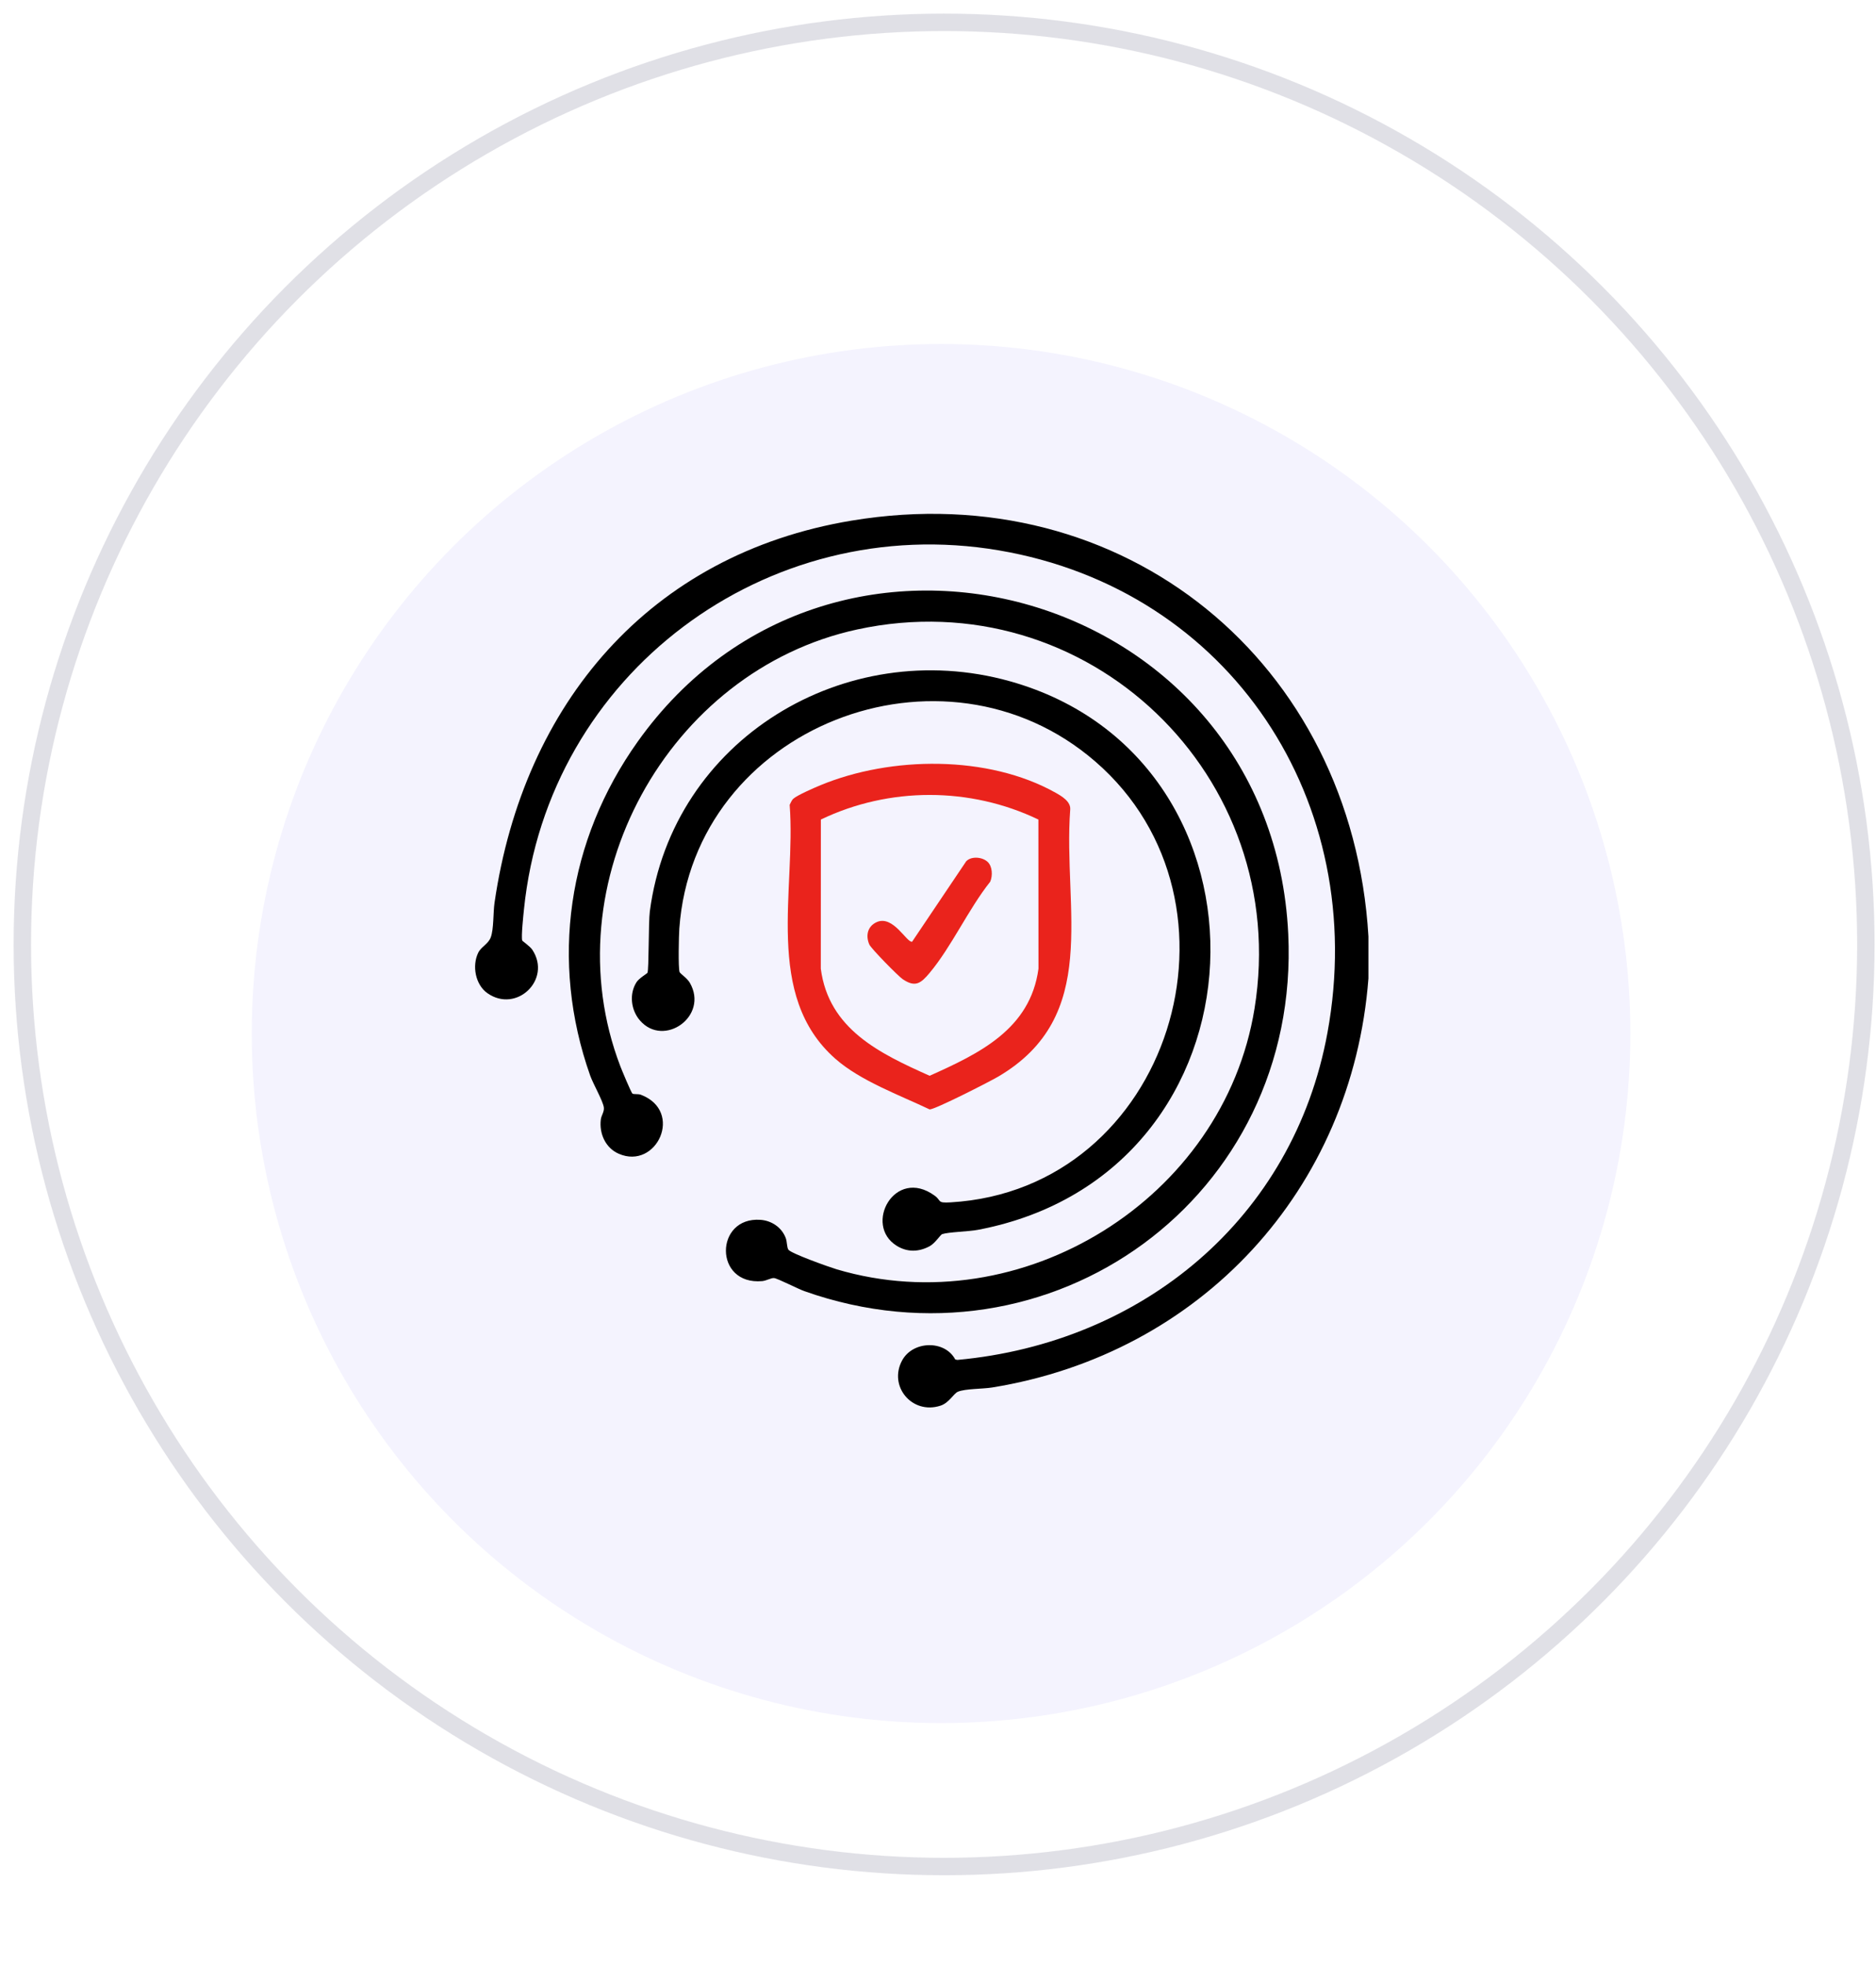 <svg width="84" height="88" viewBox="0 0 84 88" fill="none" xmlns="http://www.w3.org/2000/svg">
<circle cx="42.273" cy="42.273" r="41.273" fill="white" stroke="#C2C3CF" stroke-opacity="0.5" stroke-width="0.78"/>
<g filter="url(#filter0_d_4233_28846)">
<circle cx="42.137" cy="42.364" r="32.364" fill="#F4F3FE"/>
<circle cx="42.137" cy="42.364" r="32.364" stroke="white" stroke-width="3"/>
</g>
<g clip-path="url(#clip0_4233_28846)">
<path d="M61.273 41.916V43.795C60.546 53.261 53.762 60.59 44.425 62.104C44.006 62.172 43.222 62.156 42.894 62.293C42.696 62.375 42.501 62.792 42.112 62.918C40.834 63.334 39.766 62.039 40.397 60.887C40.878 60.01 42.304 59.971 42.772 60.85L42.871 60.87C51.159 60.108 57.916 54.539 59.439 46.223C61.329 35.906 55.103 26.398 44.724 24.634C34.323 22.868 24.533 30.161 23.461 40.703C23.434 40.971 23.332 41.911 23.382 42.096C23.39 42.126 23.733 42.353 23.839 42.517C24.71 43.847 23.126 45.367 21.826 44.456C21.285 44.077 21.128 43.229 21.413 42.644C21.545 42.374 21.862 42.258 21.975 41.954C22.113 41.581 22.079 40.847 22.144 40.401C23.44 31.506 29.077 24.807 38.133 23.303C50.353 21.273 60.546 29.66 61.273 41.916Z" fill="black"/>
<path d="M28.318 48.95C28.386 48.992 28.573 48.954 28.695 49.001C30.634 49.739 29.401 52.385 27.703 51.641C27.109 51.382 26.824 50.736 26.903 50.106C26.926 49.922 27.063 49.76 27.038 49.57C27.002 49.285 26.556 48.51 26.426 48.143C24.611 43.01 25.415 37.609 28.551 33.2C37.367 20.813 56.952 26.463 57.682 41.797C58.244 53.575 47.038 61.691 36.019 57.793C35.737 57.694 34.82 57.222 34.659 57.206C34.526 57.194 34.315 57.327 34.125 57.343C31.953 57.531 31.999 54.454 34.05 54.6C34.552 54.635 35.008 54.942 35.184 55.42C35.244 55.581 35.23 55.821 35.298 55.932C35.398 56.1 37.153 56.723 37.464 56.815C45.733 59.266 54.792 53.675 56.173 45.144C57.857 34.74 48.682 25.944 38.382 28.175C29.908 30.009 24.644 39.55 27.778 47.731C27.841 47.895 28.263 48.915 28.32 48.951L28.318 48.95Z" fill="black"/>
<path d="M28.99 43.545C29.059 43.426 29.033 41.272 29.097 40.793C30.109 33.09 37.839 28.433 45.213 30.491C57.689 33.975 57.137 52.512 43.788 55.047C43.367 55.127 42.484 55.143 42.185 55.24C42.112 55.265 41.87 55.648 41.629 55.779C41.141 56.042 40.632 56.057 40.155 55.764C38.647 54.836 40.059 52.215 41.85 53.517C42.169 53.749 41.939 53.855 42.564 53.818C52.425 53.238 56.347 40.414 49.047 34.089C42.226 28.177 31.061 32.532 30.417 41.565C30.395 41.872 30.362 43.312 30.429 43.509C30.454 43.581 30.766 43.778 30.887 43.989C31.751 45.484 29.727 46.91 28.655 45.677C28.25 45.212 28.163 44.483 28.505 43.956C28.617 43.785 28.975 43.575 28.992 43.545H28.99Z" fill="black"/>
<path d="M35.517 35.755C35.703 35.588 36.472 35.256 36.744 35.144C39.891 33.843 44.243 33.788 47.264 35.482C47.54 35.637 47.95 35.877 47.92 36.235C47.589 40.712 49.311 45.488 44.687 48.195C44.304 48.418 41.879 49.658 41.626 49.658C40.281 49.018 38.536 48.384 37.41 47.396C34.181 44.561 35.652 39.815 35.358 36.024C35.404 35.941 35.45 35.815 35.517 35.755ZM46.495 36.683C43.436 35.215 39.813 35.215 36.755 36.683L36.752 43.356C37.105 46.072 39.404 47.158 41.625 48.152C43.843 47.158 46.136 46.068 46.499 43.357L46.495 36.683Z" fill="#EA231C"/>
<path d="M44.218 38.574C44.438 38.775 44.455 39.198 44.337 39.467C43.365 40.687 42.603 42.383 41.619 43.554C41.229 44.018 40.982 44.208 40.419 43.829C40.221 43.696 39.002 42.456 38.924 42.275C38.751 41.874 38.847 41.453 39.262 41.271C39.996 40.951 40.605 42.209 40.841 42.151L43.265 38.548C43.501 38.311 43.983 38.359 44.218 38.574Z" fill="#EA231C"/>
</g>
<defs>
<filter id="filter0_d_4233_28846" x="0.477" y="4.602" width="83.32" height="83.32" filterUnits="userSpaceOnUse" color-interpolation-filters="sRGB">
<feFlood flood-opacity="0" result="BackgroundImageFix"/>
<feColorMatrix in="SourceAlpha" type="matrix" values="0 0 0 0 0 0 0 0 0 0 0 0 0 0 0 0 0 0 127 0" result="hardAlpha"/>
<feOffset dy="3.898"/>
<feGaussianBlur stdDeviation="3.898"/>
<feColorMatrix type="matrix" values="0 0 0 0 0.18 0 0 0 0 0.373 0 0 0 0 0.58 0 0 0 0.1 0"/>
<feBlend mode="normal" in2="BackgroundImageFix" result="effect1_dropShadow_4233_28846"/>
<feBlend mode="normal" in="SourceGraphic" in2="effect1_dropShadow_4233_28846" result="shape"/>
</filter>
<clipPath id="clip0_4233_28846">
<rect width="40" height="40" fill="white" transform="translate(21.273 23)"/>
</clipPath>
</defs>
</svg>
